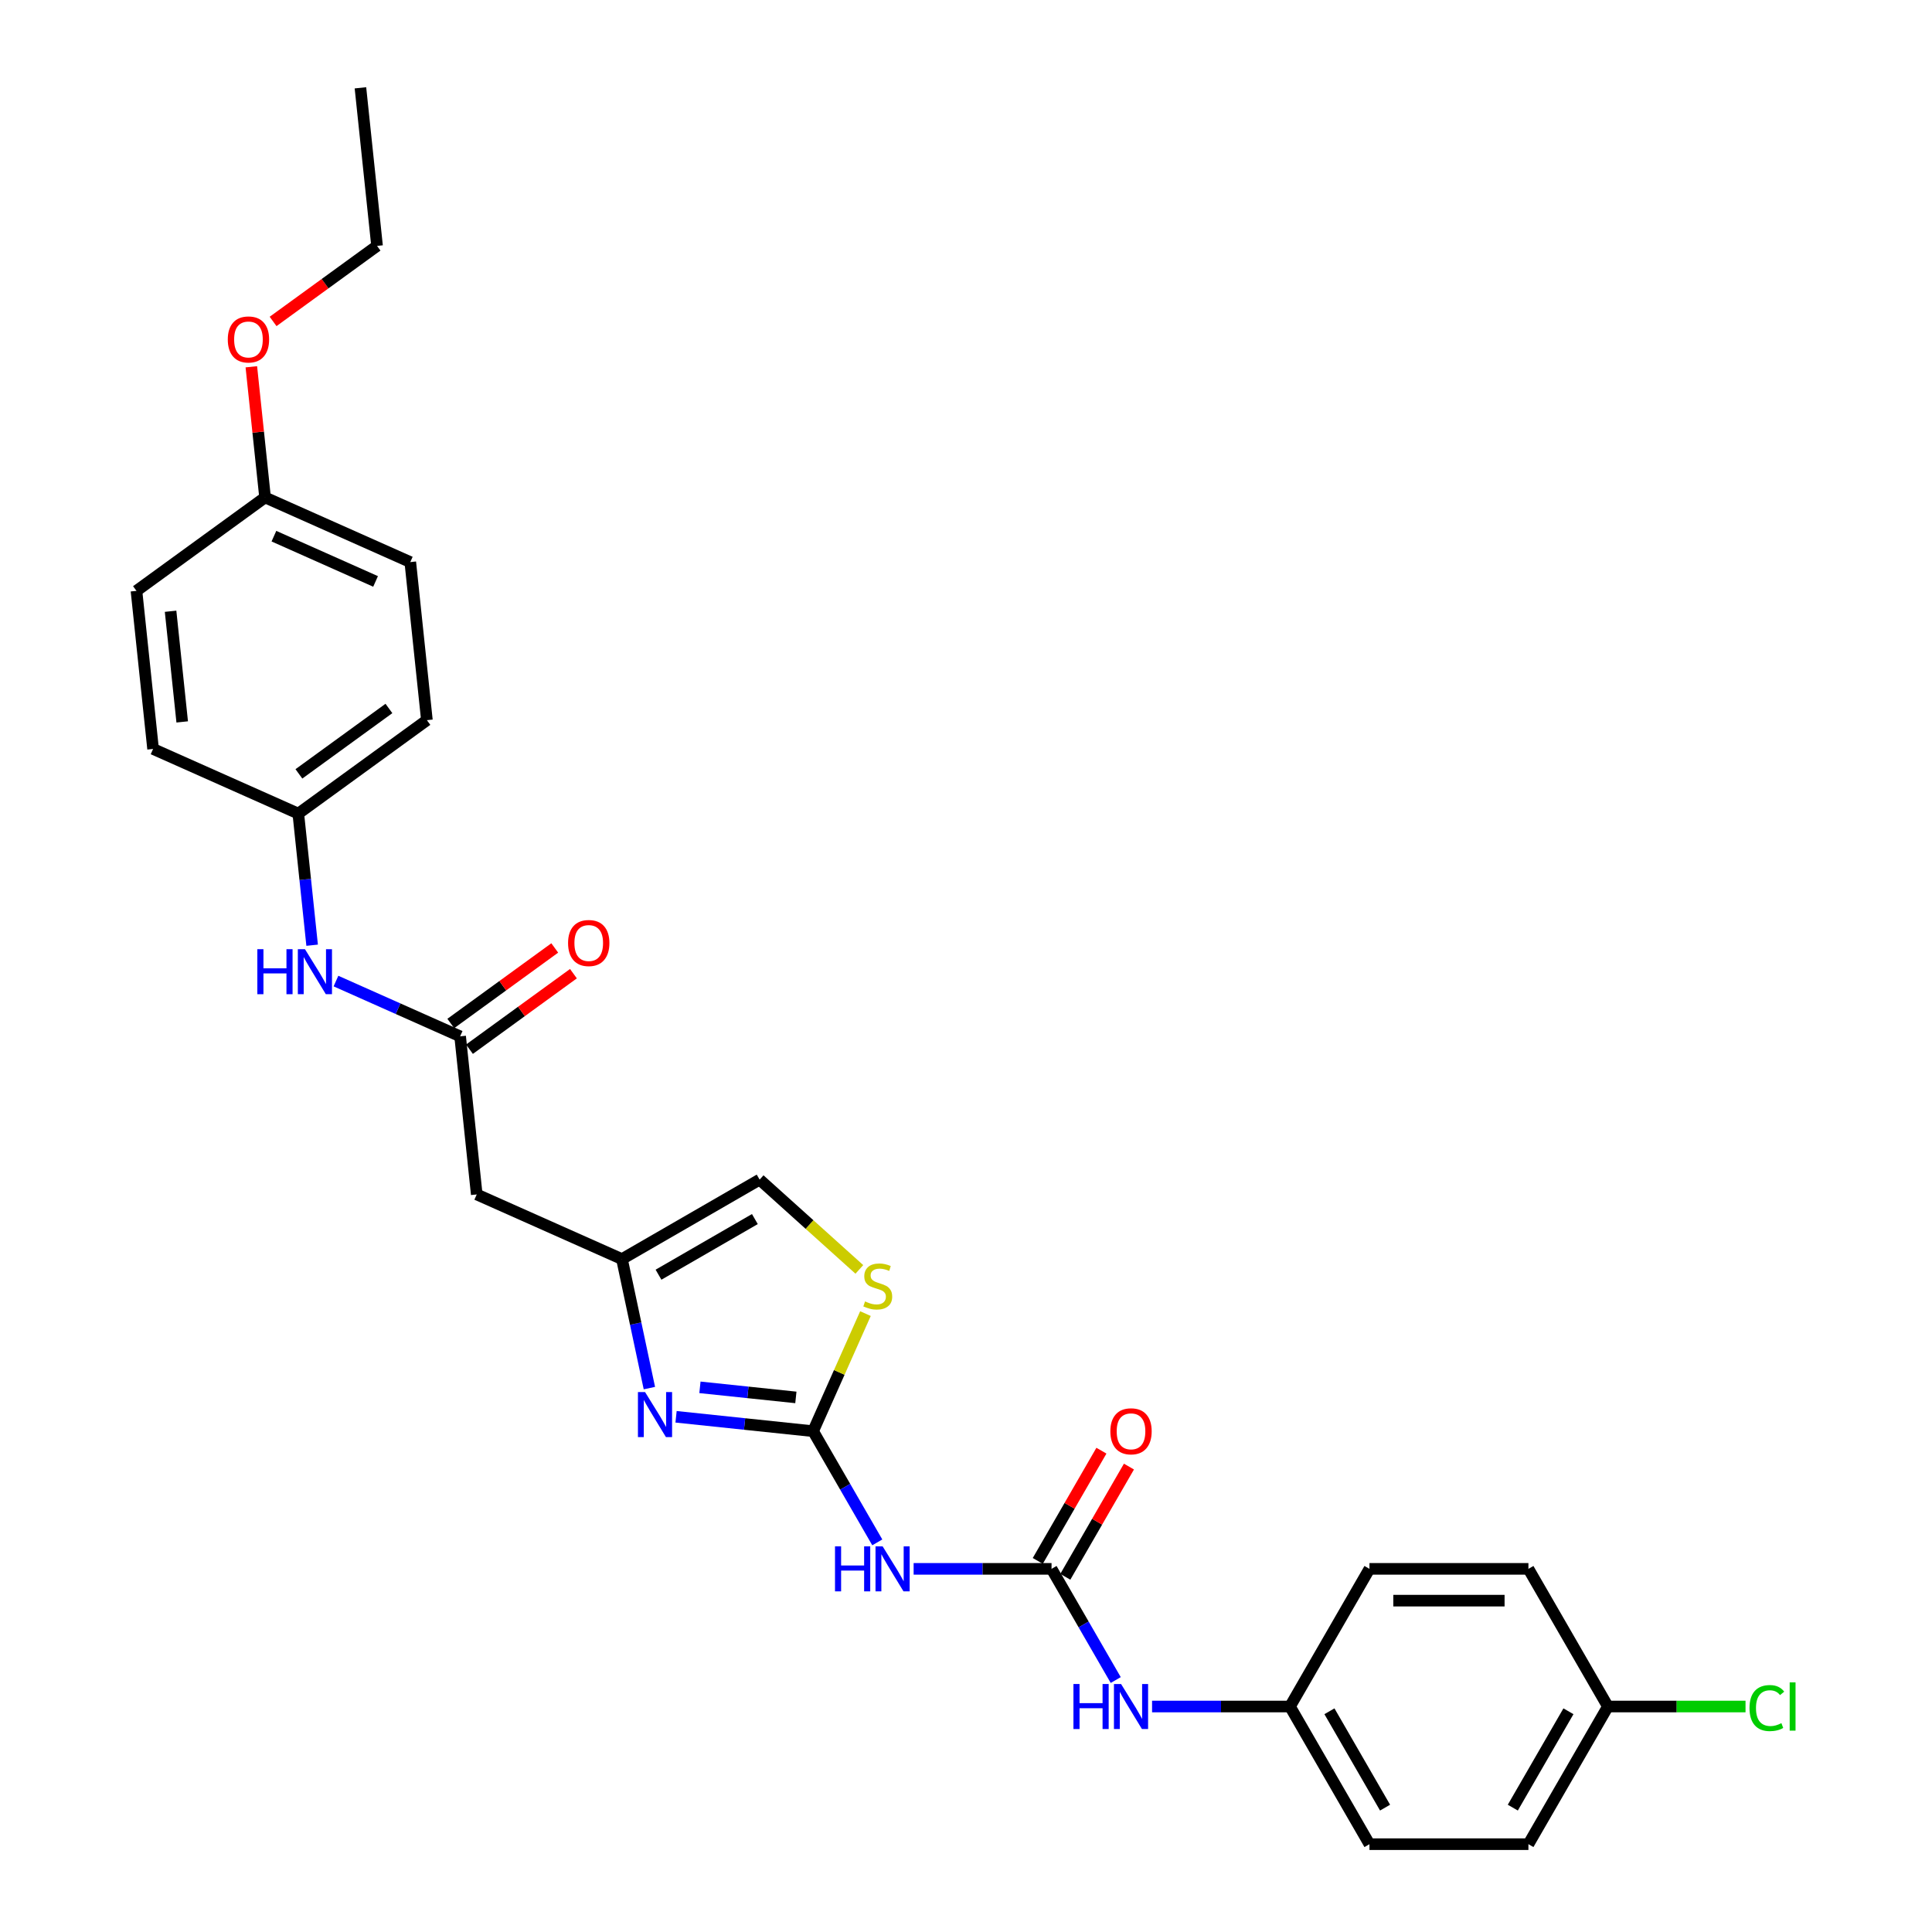 <?xml version='1.0' encoding='iso-8859-1'?>
<svg version='1.1' baseProfile='full'
              xmlns='http://www.w3.org/2000/svg'
                      xmlns:rdkit='http://www.rdkit.org/xml'
                      xmlns:xlink='http://www.w3.org/1999/xlink'
                  xml:space='preserve'
width='1000px' height='1000px' viewBox='0 0 1000 1000'>
<!-- END OF HEADER -->
<rect style='opacity:1.0;fill:#FFFFFF;stroke:none' width='1000' height='1000' x='0' y='0'> </rect>
<path class='bond-0' d='M 420.86,740.783 L 385.394,737.056' style='fill:none;fill-rule:evenodd;stroke:#000000;stroke-width:6px;stroke-linecap:butt;stroke-linejoin:miter;stroke-opacity:1' />
<path class='bond-0' d='M 385.394,737.056 L 349.927,733.328' style='fill:none;fill-rule:evenodd;stroke:#0000FF;stroke-width:6px;stroke-linecap:butt;stroke-linejoin:miter;stroke-opacity:1' />
<path class='bond-0' d='M 411.94,723.3 L 387.114,720.69' style='fill:none;fill-rule:evenodd;stroke:#000000;stroke-width:6px;stroke-linecap:butt;stroke-linejoin:miter;stroke-opacity:1' />
<path class='bond-0' d='M 387.114,720.69 L 362.287,718.081' style='fill:none;fill-rule:evenodd;stroke:#0000FF;stroke-width:6px;stroke-linecap:butt;stroke-linejoin:miter;stroke-opacity:1' />
<path class='bond-1' d='M 420.86,740.783 L 437.472,769.557' style='fill:none;fill-rule:evenodd;stroke:#000000;stroke-width:6px;stroke-linecap:butt;stroke-linejoin:miter;stroke-opacity:1' />
<path class='bond-1' d='M 437.472,769.557 L 454.085,798.33' style='fill:none;fill-rule:evenodd;stroke:#0000FF;stroke-width:6px;stroke-linecap:butt;stroke-linejoin:miter;stroke-opacity:1' />
<path class='bond-4' d='M 420.86,740.783 L 434.409,710.351' style='fill:none;fill-rule:evenodd;stroke:#000000;stroke-width:6px;stroke-linecap:butt;stroke-linejoin:miter;stroke-opacity:1' />
<path class='bond-4' d='M 434.409,710.351 L 447.958,679.919' style='fill:none;fill-rule:evenodd;stroke:#CCCC00;stroke-width:6px;stroke-linecap:butt;stroke-linejoin:miter;stroke-opacity:1' />
<path class='bond-3' d='M 336.12,718.476 L 329.024,685.09' style='fill:none;fill-rule:evenodd;stroke:#0000FF;stroke-width:6px;stroke-linecap:butt;stroke-linejoin:miter;stroke-opacity:1' />
<path class='bond-3' d='M 329.024,685.09 L 321.927,651.704' style='fill:none;fill-rule:evenodd;stroke:#000000;stroke-width:6px;stroke-linecap:butt;stroke-linejoin:miter;stroke-opacity:1' />
<path class='bond-2' d='M 472.892,812.037 L 508.584,812.037' style='fill:none;fill-rule:evenodd;stroke:#0000FF;stroke-width:6px;stroke-linecap:butt;stroke-linejoin:miter;stroke-opacity:1' />
<path class='bond-2' d='M 508.584,812.037 L 544.276,812.037' style='fill:none;fill-rule:evenodd;stroke:#000000;stroke-width:6px;stroke-linecap:butt;stroke-linejoin:miter;stroke-opacity:1' />
<path class='bond-8' d='M 544.276,812.037 L 560.888,840.811' style='fill:none;fill-rule:evenodd;stroke:#000000;stroke-width:6px;stroke-linecap:butt;stroke-linejoin:miter;stroke-opacity:1' />
<path class='bond-8' d='M 560.888,840.811 L 577.5,869.584' style='fill:none;fill-rule:evenodd;stroke:#0000FF;stroke-width:6px;stroke-linecap:butt;stroke-linejoin:miter;stroke-opacity:1' />
<path class='bond-10' d='M 551.401,816.151 L 567.871,787.625' style='fill:none;fill-rule:evenodd;stroke:#000000;stroke-width:6px;stroke-linecap:butt;stroke-linejoin:miter;stroke-opacity:1' />
<path class='bond-10' d='M 567.871,787.625 L 584.341,759.098' style='fill:none;fill-rule:evenodd;stroke:#FF0000;stroke-width:6px;stroke-linecap:butt;stroke-linejoin:miter;stroke-opacity:1' />
<path class='bond-10' d='M 537.15,807.924 L 553.62,779.397' style='fill:none;fill-rule:evenodd;stroke:#000000;stroke-width:6px;stroke-linecap:butt;stroke-linejoin:miter;stroke-opacity:1' />
<path class='bond-10' d='M 553.62,779.397 L 570.09,750.871' style='fill:none;fill-rule:evenodd;stroke:#FF0000;stroke-width:6px;stroke-linecap:butt;stroke-linejoin:miter;stroke-opacity:1' />
<path class='bond-6' d='M 321.927,651.704 L 246.763,618.239' style='fill:none;fill-rule:evenodd;stroke:#000000;stroke-width:6px;stroke-linecap:butt;stroke-linejoin:miter;stroke-opacity:1' />
<path class='bond-28' d='M 321.927,651.704 L 393.181,610.565' style='fill:none;fill-rule:evenodd;stroke:#000000;stroke-width:6px;stroke-linecap:butt;stroke-linejoin:miter;stroke-opacity:1' />
<path class='bond-28' d='M 340.843,659.784 L 390.721,630.987' style='fill:none;fill-rule:evenodd;stroke:#000000;stroke-width:6px;stroke-linecap:butt;stroke-linejoin:miter;stroke-opacity:1' />
<path class='bond-7' d='M 444.797,657.041 L 418.989,633.803' style='fill:none;fill-rule:evenodd;stroke:#CCCC00;stroke-width:6px;stroke-linecap:butt;stroke-linejoin:miter;stroke-opacity:1' />
<path class='bond-7' d='M 418.989,633.803 L 393.181,610.565' style='fill:none;fill-rule:evenodd;stroke:#000000;stroke-width:6px;stroke-linecap:butt;stroke-linejoin:miter;stroke-opacity:1' />
<path class='bond-5' d='M 238.163,536.413 L 246.763,618.239' style='fill:none;fill-rule:evenodd;stroke:#000000;stroke-width:6px;stroke-linecap:butt;stroke-linejoin:miter;stroke-opacity:1' />
<path class='bond-9' d='M 238.163,536.413 L 206.028,522.105' style='fill:none;fill-rule:evenodd;stroke:#000000;stroke-width:6px;stroke-linecap:butt;stroke-linejoin:miter;stroke-opacity:1' />
<path class='bond-9' d='M 206.028,522.105 L 173.893,507.798' style='fill:none;fill-rule:evenodd;stroke:#0000FF;stroke-width:6px;stroke-linecap:butt;stroke-linejoin:miter;stroke-opacity:1' />
<path class='bond-11' d='M 242.999,543.069 L 269.905,523.521' style='fill:none;fill-rule:evenodd;stroke:#000000;stroke-width:6px;stroke-linecap:butt;stroke-linejoin:miter;stroke-opacity:1' />
<path class='bond-11' d='M 269.905,523.521 L 296.81,503.973' style='fill:none;fill-rule:evenodd;stroke:#FF0000;stroke-width:6px;stroke-linecap:butt;stroke-linejoin:miter;stroke-opacity:1' />
<path class='bond-11' d='M 233.327,529.756 L 260.232,510.208' style='fill:none;fill-rule:evenodd;stroke:#000000;stroke-width:6px;stroke-linecap:butt;stroke-linejoin:miter;stroke-opacity:1' />
<path class='bond-11' d='M 260.232,510.208 L 287.138,490.661' style='fill:none;fill-rule:evenodd;stroke:#FF0000;stroke-width:6px;stroke-linecap:butt;stroke-linejoin:miter;stroke-opacity:1' />
<path class='bond-12' d='M 596.308,883.291 L 631.999,883.291' style='fill:none;fill-rule:evenodd;stroke:#0000FF;stroke-width:6px;stroke-linecap:butt;stroke-linejoin:miter;stroke-opacity:1' />
<path class='bond-12' d='M 631.999,883.291 L 667.691,883.291' style='fill:none;fill-rule:evenodd;stroke:#000000;stroke-width:6px;stroke-linecap:butt;stroke-linejoin:miter;stroke-opacity:1' />
<path class='bond-13' d='M 161.559,489.24 L 157.979,455.181' style='fill:none;fill-rule:evenodd;stroke:#0000FF;stroke-width:6px;stroke-linecap:butt;stroke-linejoin:miter;stroke-opacity:1' />
<path class='bond-13' d='M 157.979,455.181 L 154.399,421.121' style='fill:none;fill-rule:evenodd;stroke:#000000;stroke-width:6px;stroke-linecap:butt;stroke-linejoin:miter;stroke-opacity:1' />
<path class='bond-17' d='M 667.691,883.291 L 708.83,812.037' style='fill:none;fill-rule:evenodd;stroke:#000000;stroke-width:6px;stroke-linecap:butt;stroke-linejoin:miter;stroke-opacity:1' />
<path class='bond-18' d='M 667.691,883.291 L 708.83,954.545' style='fill:none;fill-rule:evenodd;stroke:#000000;stroke-width:6px;stroke-linecap:butt;stroke-linejoin:miter;stroke-opacity:1' />
<path class='bond-18' d='M 688.113,885.752 L 716.91,935.63' style='fill:none;fill-rule:evenodd;stroke:#000000;stroke-width:6px;stroke-linecap:butt;stroke-linejoin:miter;stroke-opacity:1' />
<path class='bond-19' d='M 154.399,421.121 L 79.235,387.656' style='fill:none;fill-rule:evenodd;stroke:#000000;stroke-width:6px;stroke-linecap:butt;stroke-linejoin:miter;stroke-opacity:1' />
<path class='bond-20' d='M 154.399,421.121 L 220.963,372.76' style='fill:none;fill-rule:evenodd;stroke:#000000;stroke-width:6px;stroke-linecap:butt;stroke-linejoin:miter;stroke-opacity:1' />
<path class='bond-20' d='M 154.711,400.554 L 201.306,366.701' style='fill:none;fill-rule:evenodd;stroke:#000000;stroke-width:6px;stroke-linecap:butt;stroke-linejoin:miter;stroke-opacity:1' />
<path class='bond-14' d='M 832.245,883.291 L 791.107,954.545' style='fill:none;fill-rule:evenodd;stroke:#000000;stroke-width:6px;stroke-linecap:butt;stroke-linejoin:miter;stroke-opacity:1' />
<path class='bond-14' d='M 811.824,885.752 L 783.027,935.63' style='fill:none;fill-rule:evenodd;stroke:#000000;stroke-width:6px;stroke-linecap:butt;stroke-linejoin:miter;stroke-opacity:1' />
<path class='bond-16' d='M 832.245,883.291 L 867.863,883.291' style='fill:none;fill-rule:evenodd;stroke:#000000;stroke-width:6px;stroke-linecap:butt;stroke-linejoin:miter;stroke-opacity:1' />
<path class='bond-16' d='M 867.863,883.291 L 903.481,883.291' style='fill:none;fill-rule:evenodd;stroke:#00CC00;stroke-width:6px;stroke-linecap:butt;stroke-linejoin:miter;stroke-opacity:1' />
<path class='bond-29' d='M 832.245,883.291 L 791.107,812.037' style='fill:none;fill-rule:evenodd;stroke:#000000;stroke-width:6px;stroke-linecap:butt;stroke-linejoin:miter;stroke-opacity:1' />
<path class='bond-15' d='M 137.198,257.468 L 212.362,290.934' style='fill:none;fill-rule:evenodd;stroke:#000000;stroke-width:6px;stroke-linecap:butt;stroke-linejoin:miter;stroke-opacity:1' />
<path class='bond-15' d='M 141.78,277.521 L 194.395,300.947' style='fill:none;fill-rule:evenodd;stroke:#000000;stroke-width:6px;stroke-linecap:butt;stroke-linejoin:miter;stroke-opacity:1' />
<path class='bond-25' d='M 137.198,257.468 L 133.645,223.656' style='fill:none;fill-rule:evenodd;stroke:#000000;stroke-width:6px;stroke-linecap:butt;stroke-linejoin:miter;stroke-opacity:1' />
<path class='bond-25' d='M 133.645,223.656 L 130.091,189.843' style='fill:none;fill-rule:evenodd;stroke:#FF0000;stroke-width:6px;stroke-linecap:butt;stroke-linejoin:miter;stroke-opacity:1' />
<path class='bond-30' d='M 137.198,257.468 L 70.635,305.83' style='fill:none;fill-rule:evenodd;stroke:#000000;stroke-width:6px;stroke-linecap:butt;stroke-linejoin:miter;stroke-opacity:1' />
<path class='bond-21' d='M 708.83,812.037 L 791.107,812.037' style='fill:none;fill-rule:evenodd;stroke:#000000;stroke-width:6px;stroke-linecap:butt;stroke-linejoin:miter;stroke-opacity:1' />
<path class='bond-21' d='M 721.171,828.493 L 778.765,828.493' style='fill:none;fill-rule:evenodd;stroke:#000000;stroke-width:6px;stroke-linecap:butt;stroke-linejoin:miter;stroke-opacity:1' />
<path class='bond-22' d='M 708.83,954.545 L 791.107,954.545' style='fill:none;fill-rule:evenodd;stroke:#000000;stroke-width:6px;stroke-linecap:butt;stroke-linejoin:miter;stroke-opacity:1' />
<path class='bond-23' d='M 79.235,387.656 L 70.635,305.83' style='fill:none;fill-rule:evenodd;stroke:#000000;stroke-width:6px;stroke-linecap:butt;stroke-linejoin:miter;stroke-opacity:1' />
<path class='bond-23' d='M 94.31,373.662 L 88.29,316.384' style='fill:none;fill-rule:evenodd;stroke:#000000;stroke-width:6px;stroke-linecap:butt;stroke-linejoin:miter;stroke-opacity:1' />
<path class='bond-24' d='M 220.963,372.76 L 212.362,290.934' style='fill:none;fill-rule:evenodd;stroke:#000000;stroke-width:6px;stroke-linecap:butt;stroke-linejoin:miter;stroke-opacity:1' />
<path class='bond-26' d='M 141.351,166.377 L 168.256,146.829' style='fill:none;fill-rule:evenodd;stroke:#FF0000;stroke-width:6px;stroke-linecap:butt;stroke-linejoin:miter;stroke-opacity:1' />
<path class='bond-26' d='M 168.256,146.829 L 195.162,127.281' style='fill:none;fill-rule:evenodd;stroke:#000000;stroke-width:6px;stroke-linecap:butt;stroke-linejoin:miter;stroke-opacity:1' />
<path class='bond-27' d='M 195.162,127.281 L 186.561,45.455' style='fill:none;fill-rule:evenodd;stroke:#000000;stroke-width:6px;stroke-linecap:butt;stroke-linejoin:miter;stroke-opacity:1' />
<path  class='atom-1' d='M 333.883 720.533
L 341.518 732.874
Q 342.275 734.092, 343.493 736.297
Q 344.711 738.502, 344.777 738.634
L 344.777 720.533
L 347.87 720.533
L 347.87 743.834
L 344.678 743.834
L 336.483 730.34
Q 335.529 728.76, 334.508 726.95
Q 333.521 725.14, 333.225 724.581
L 333.225 743.834
L 330.197 743.834
L 330.197 720.533
L 333.883 720.533
' fill='#0000FF'/>
<path  class='atom-2' d='M 432.198 800.387
L 435.357 800.387
L 435.357 810.293
L 447.271 810.293
L 447.271 800.387
L 450.43 800.387
L 450.43 823.688
L 447.271 823.688
L 447.271 812.926
L 435.357 812.926
L 435.357 823.688
L 432.198 823.688
L 432.198 800.387
' fill='#0000FF'/>
<path  class='atom-2' d='M 456.848 800.387
L 464.483 812.729
Q 465.24 813.946, 466.458 816.151
Q 467.676 818.356, 467.741 818.488
L 467.741 800.387
L 470.835 800.387
L 470.835 823.688
L 467.643 823.688
L 459.448 810.194
Q 458.494 808.615, 457.473 806.805
Q 456.486 804.994, 456.19 804.435
L 456.19 823.688
L 453.162 823.688
L 453.162 800.387
L 456.848 800.387
' fill='#0000FF'/>
<path  class='atom-5' d='M 447.743 673.617
Q 448.006 673.716, 449.092 674.176
Q 450.178 674.637, 451.363 674.933
Q 452.581 675.197, 453.766 675.197
Q 455.971 675.197, 457.254 674.143
Q 458.538 673.057, 458.538 671.181
Q 458.538 669.898, 457.879 669.108
Q 457.254 668.318, 456.267 667.89
Q 455.279 667.463, 453.634 666.969
Q 451.561 666.344, 450.31 665.751
Q 449.092 665.159, 448.204 663.908
Q 447.348 662.658, 447.348 660.551
Q 447.348 657.622, 449.323 655.812
Q 451.33 654.002, 455.279 654.002
Q 457.978 654.002, 461.039 655.286
L 460.282 657.82
Q 457.485 656.668, 455.378 656.668
Q 453.107 656.668, 451.857 657.622
Q 450.606 658.544, 450.639 660.156
Q 450.639 661.407, 451.264 662.164
Q 451.923 662.921, 452.844 663.349
Q 453.798 663.777, 455.378 664.27
Q 457.485 664.928, 458.735 665.587
Q 459.986 666.245, 460.874 667.594
Q 461.796 668.911, 461.796 671.181
Q 461.796 674.407, 459.624 676.151
Q 457.485 677.862, 453.897 677.862
Q 451.824 677.862, 450.244 677.402
Q 448.697 676.974, 446.854 676.217
L 447.743 673.617
' fill='#CCCC00'/>
<path  class='atom-9' d='M 555.613 871.641
L 558.773 871.641
L 558.773 881.547
L 570.686 881.547
L 570.686 871.641
L 573.846 871.641
L 573.846 894.942
L 570.686 894.942
L 570.686 884.18
L 558.773 884.18
L 558.773 894.942
L 555.613 894.942
L 555.613 871.641
' fill='#0000FF'/>
<path  class='atom-9' d='M 580.264 871.641
L 587.899 883.983
Q 588.656 885.2, 589.874 887.405
Q 591.091 889.61, 591.157 889.742
L 591.157 871.641
L 594.251 871.641
L 594.251 894.942
L 591.058 894.942
L 582.864 881.448
Q 581.909 879.869, 580.889 878.059
Q 579.902 876.249, 579.605 875.689
L 579.605 894.942
L 576.578 894.942
L 576.578 871.641
L 580.264 871.641
' fill='#0000FF'/>
<path  class='atom-10' d='M 133.199 491.297
L 136.358 491.297
L 136.358 501.203
L 148.272 501.203
L 148.272 491.297
L 151.431 491.297
L 151.431 514.598
L 148.272 514.598
L 148.272 503.836
L 136.358 503.836
L 136.358 514.598
L 133.199 514.598
L 133.199 491.297
' fill='#0000FF'/>
<path  class='atom-10' d='M 157.849 491.297
L 165.484 503.639
Q 166.241 504.856, 167.459 507.061
Q 168.676 509.266, 168.742 509.398
L 168.742 491.297
L 171.836 491.297
L 171.836 514.598
L 168.644 514.598
L 160.449 501.104
Q 159.494 499.525, 158.474 497.715
Q 157.487 495.905, 157.191 495.345
L 157.191 514.598
L 154.163 514.598
L 154.163 491.297
L 157.849 491.297
' fill='#0000FF'/>
<path  class='atom-11' d='M 574.718 740.849
Q 574.718 735.254, 577.483 732.128
Q 580.247 729.001, 585.414 729.001
Q 590.581 729.001, 593.346 732.128
Q 596.11 735.254, 596.11 740.849
Q 596.11 746.51, 593.313 749.735
Q 590.515 752.927, 585.414 752.927
Q 580.28 752.927, 577.483 749.735
Q 574.718 746.543, 574.718 740.849
M 585.414 750.295
Q 588.968 750.295, 590.877 747.925
Q 592.819 745.523, 592.819 740.849
Q 592.819 736.275, 590.877 733.971
Q 588.968 731.634, 585.414 731.634
Q 581.86 731.634, 579.918 733.938
Q 578.009 736.242, 578.009 740.849
Q 578.009 745.555, 579.918 747.925
Q 581.86 750.295, 585.414 750.295
' fill='#FF0000'/>
<path  class='atom-12' d='M 294.031 488.117
Q 294.031 482.522, 296.795 479.396
Q 299.56 476.269, 304.727 476.269
Q 309.894 476.269, 312.658 479.396
Q 315.423 482.522, 315.423 488.117
Q 315.423 493.778, 312.625 497.003
Q 309.828 500.195, 304.727 500.195
Q 299.593 500.195, 296.795 497.003
Q 294.031 493.811, 294.031 488.117
M 304.727 497.563
Q 308.281 497.563, 310.19 495.193
Q 312.132 492.79, 312.132 488.117
Q 312.132 483.543, 310.19 481.239
Q 308.281 478.902, 304.727 478.902
Q 301.172 478.902, 299.231 481.206
Q 297.322 483.51, 297.322 488.117
Q 297.322 492.823, 299.231 495.193
Q 301.172 497.563, 304.727 497.563
' fill='#FF0000'/>
<path  class='atom-17' d='M 905.538 884.098
Q 905.538 878.305, 908.236 875.278
Q 910.968 872.217, 916.135 872.217
Q 920.94 872.217, 923.507 875.607
L 921.335 877.384
Q 919.459 874.916, 916.135 874.916
Q 912.613 874.916, 910.738 877.285
Q 908.895 879.622, 908.895 884.098
Q 908.895 888.705, 910.803 891.075
Q 912.745 893.444, 916.497 893.444
Q 919.064 893.444, 922.059 891.898
L 922.98 894.366
Q 921.763 895.156, 919.92 895.617
Q 918.077 896.077, 916.036 896.077
Q 910.968 896.077, 908.236 892.984
Q 905.538 889.89, 905.538 884.098
' fill='#00CC00'/>
<path  class='atom-17' d='M 926.337 870.802
L 929.365 870.802
L 929.365 895.781
L 926.337 895.781
L 926.337 870.802
' fill='#00CC00'/>
<path  class='atom-26' d='M 117.902 175.708
Q 117.902 170.113, 120.667 166.987
Q 123.431 163.86, 128.598 163.86
Q 133.765 163.86, 136.53 166.987
Q 139.294 170.113, 139.294 175.708
Q 139.294 181.369, 136.497 184.594
Q 133.699 187.786, 128.598 187.786
Q 123.464 187.786, 120.667 184.594
Q 117.902 181.402, 117.902 175.708
M 128.598 185.153
Q 132.153 185.153, 134.061 182.784
Q 136.003 180.381, 136.003 175.708
Q 136.003 171.133, 134.061 168.83
Q 132.153 166.493, 128.598 166.493
Q 125.044 166.493, 123.102 168.797
Q 121.193 171.1, 121.193 175.708
Q 121.193 180.414, 123.102 182.784
Q 125.044 185.153, 128.598 185.153
' fill='#FF0000'/>
</svg>
